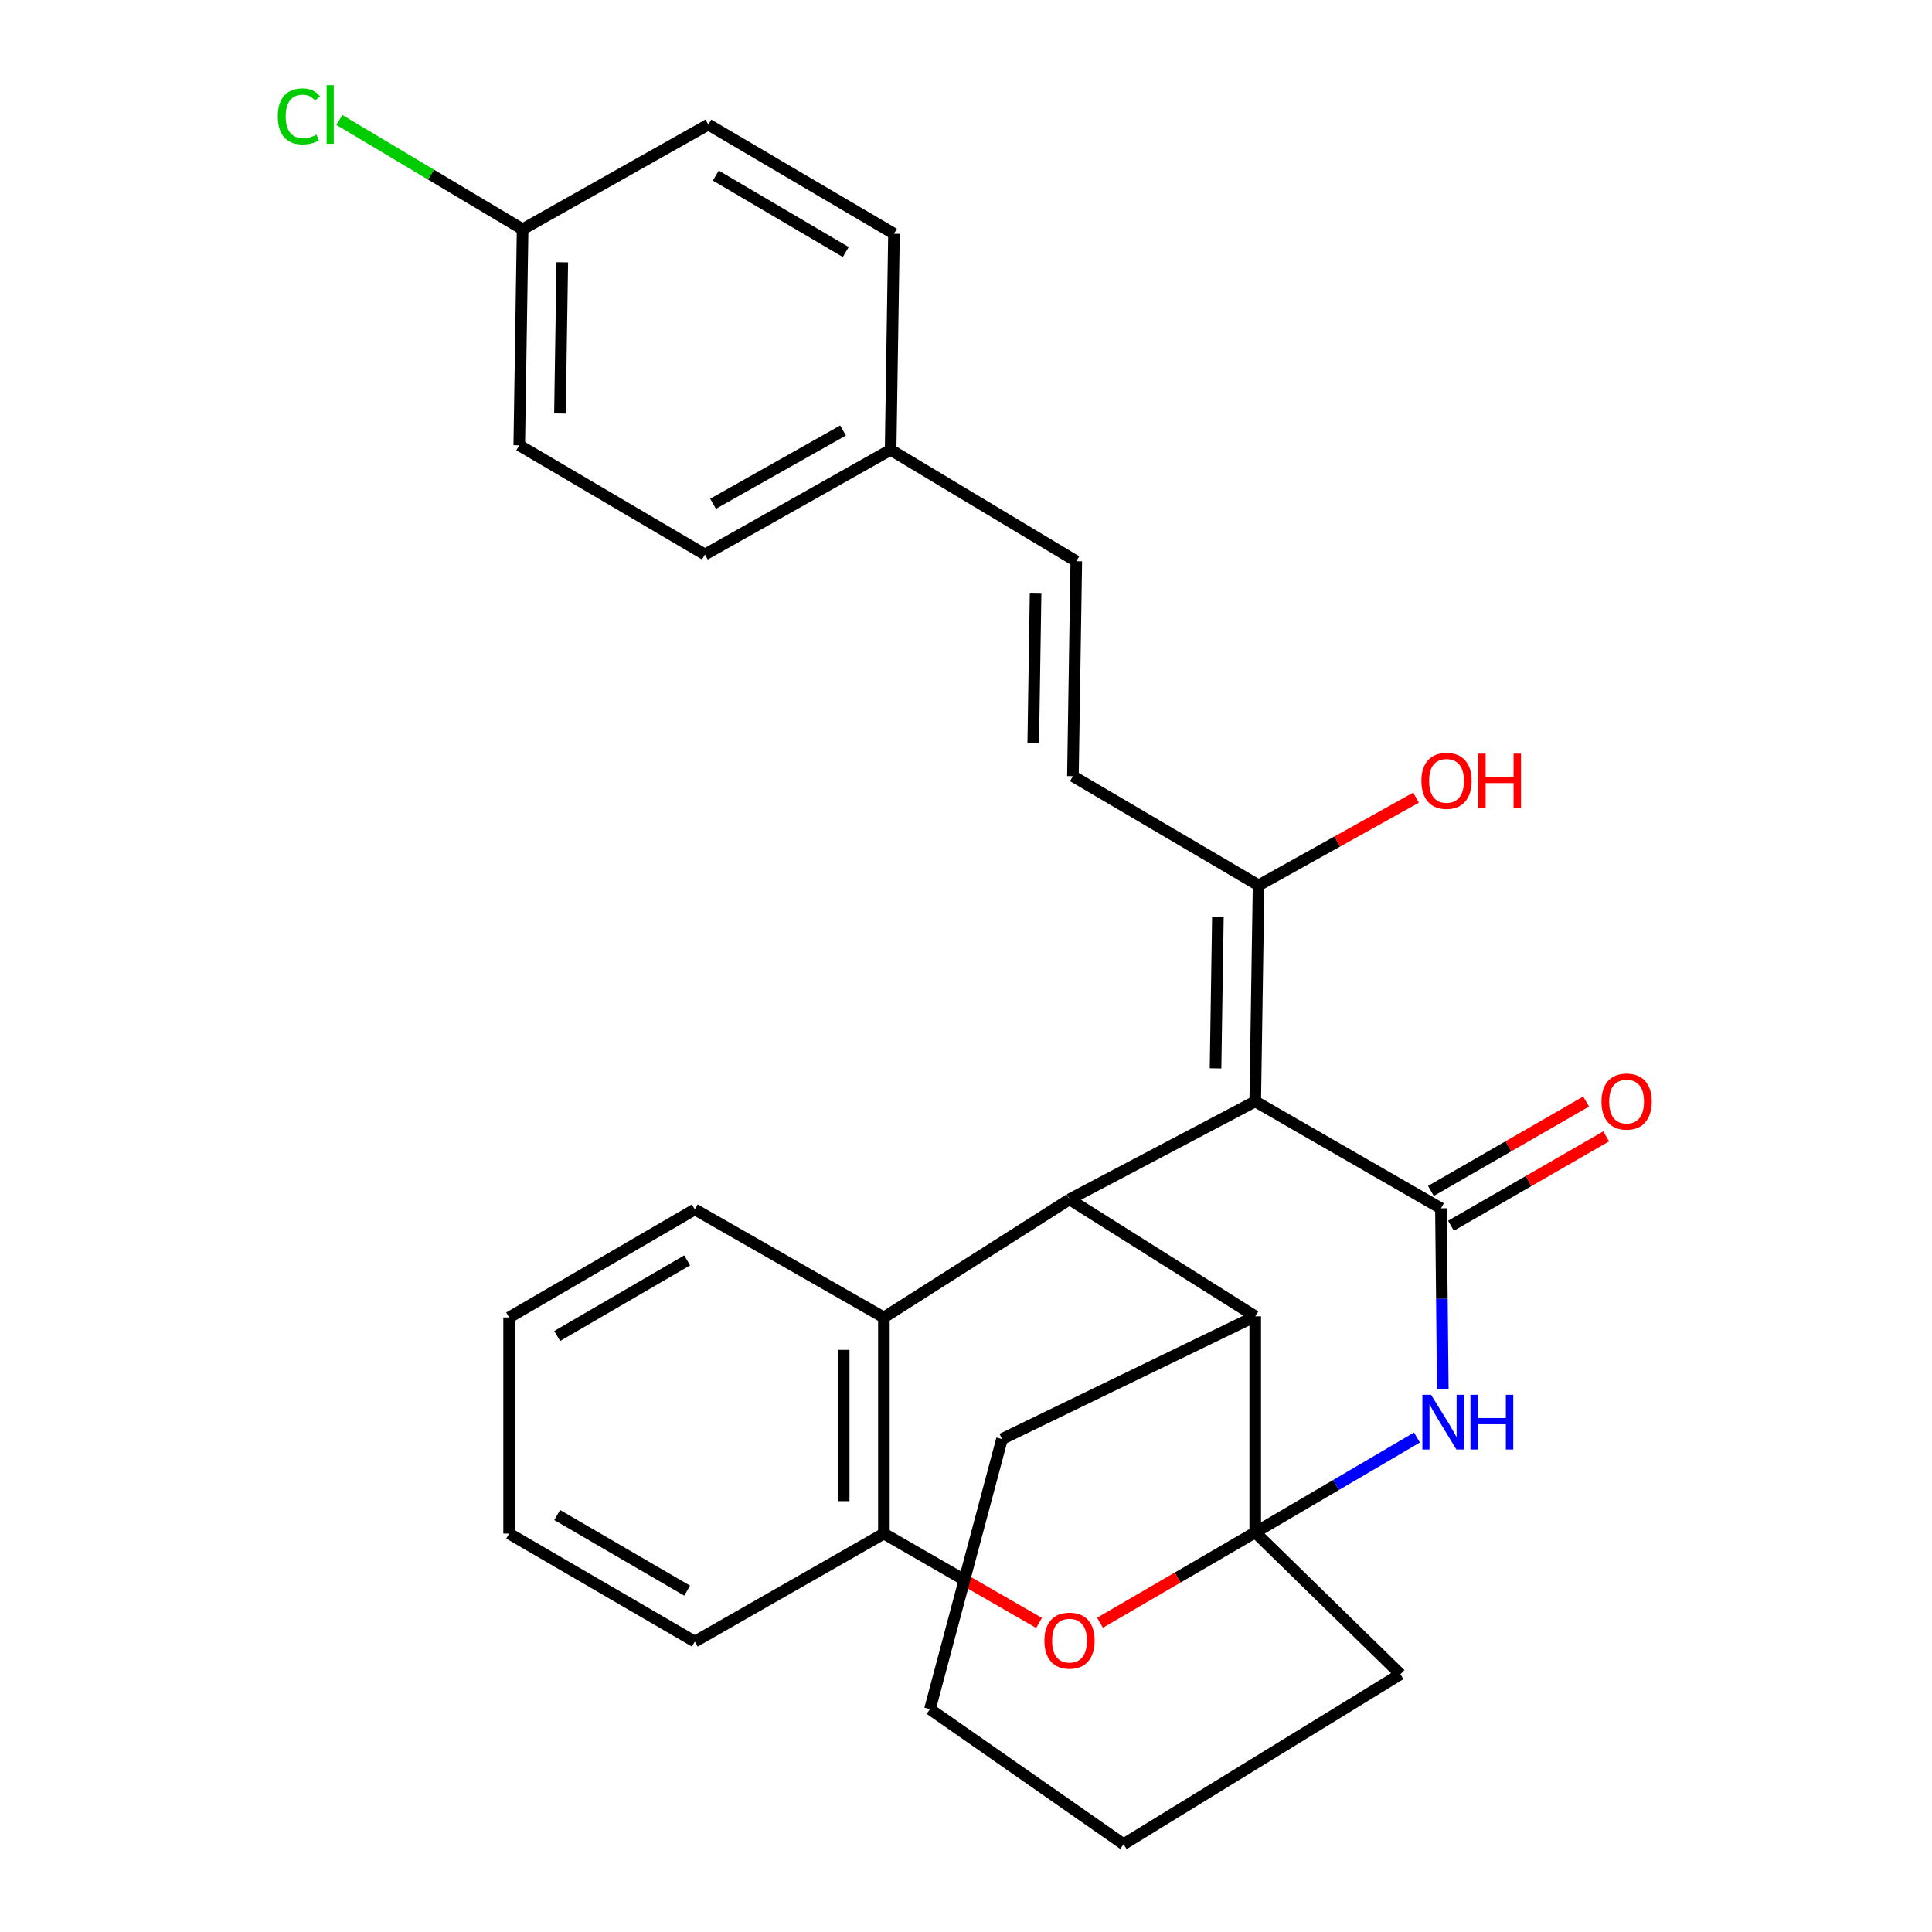 <?xml version='1.0' encoding='iso-8859-1'?>
<svg version='1.1' baseProfile='full'
              xmlns='http://www.w3.org/2000/svg'
                      xmlns:rdkit='http://www.rdkit.org/xml'
                      xmlns:xlink='http://www.w3.org/1999/xlink'
                  xml:space='preserve'
width='1000px' height='1000px' viewBox='0 0 1000 1000'>
<!-- END OF HEADER -->
<rect style='opacity:1.0;fill:#FFFFFF;stroke:none' width='1000' height='1000' x='0' y='0'> </rect>
<path class='bond-1' d='M 649.704,570.082 L 745.825,625.43' style='fill:none;fill-rule:evenodd;stroke:#000000;stroke-width:6px;stroke-linecap:butt;stroke-linejoin:miter;stroke-opacity:1' />
<path class='bond-3' d='M 649.704,570.082 L 553.582,620.772' style='fill:none;fill-rule:evenodd;stroke:#000000;stroke-width:6px;stroke-linecap:butt;stroke-linejoin:miter;stroke-opacity:1' />
<path class='bond-7' d='M 649.704,570.082 L 651.437,458.254' style='fill:none;fill-rule:evenodd;stroke:#000000;stroke-width:6px;stroke-linecap:butt;stroke-linejoin:miter;stroke-opacity:1' />
<path class='bond-7' d='M 629.163,552.985 L 630.377,474.706' style='fill:none;fill-rule:evenodd;stroke:#000000;stroke-width:6px;stroke-linecap:butt;stroke-linejoin:miter;stroke-opacity:1' />
<path class='bond-0' d='M 649.704,793.16 L 649.704,681.32' style='fill:none;fill-rule:evenodd;stroke:#000000;stroke-width:6px;stroke-linecap:butt;stroke-linejoin:miter;stroke-opacity:1' />
<path class='bond-13' d='M 649.704,793.16 L 724.849,866.56' style='fill:none;fill-rule:evenodd;stroke:#000000;stroke-width:6px;stroke-linecap:butt;stroke-linejoin:miter;stroke-opacity:1' />
<path class='bond-28' d='M 649.704,793.16 L 691.557,768.608' style='fill:none;fill-rule:evenodd;stroke:#000000;stroke-width:6px;stroke-linecap:butt;stroke-linejoin:miter;stroke-opacity:1' />
<path class='bond-28' d='M 691.557,768.608 L 733.41,744.056' style='fill:none;fill-rule:evenodd;stroke:#0000FF;stroke-width:6px;stroke-linecap:butt;stroke-linejoin:miter;stroke-opacity:1' />
<path class='bond-29' d='M 649.704,793.16 L 609.533,816.542' style='fill:none;fill-rule:evenodd;stroke:#000000;stroke-width:6px;stroke-linecap:butt;stroke-linejoin:miter;stroke-opacity:1' />
<path class='bond-29' d='M 609.533,816.542 L 569.362,839.923' style='fill:none;fill-rule:evenodd;stroke:#FF0000;stroke-width:6px;stroke-linecap:butt;stroke-linejoin:miter;stroke-opacity:1' />
<path class='bond-2' d='M 745.825,625.43 L 746.31,672.302' style='fill:none;fill-rule:evenodd;stroke:#000000;stroke-width:6px;stroke-linecap:butt;stroke-linejoin:miter;stroke-opacity:1' />
<path class='bond-2' d='M 746.31,672.302 L 746.794,719.175' style='fill:none;fill-rule:evenodd;stroke:#0000FF;stroke-width:6px;stroke-linecap:butt;stroke-linejoin:miter;stroke-opacity:1' />
<path class='bond-10' d='M 751.016,634.443 L 791.18,611.311' style='fill:none;fill-rule:evenodd;stroke:#000000;stroke-width:6px;stroke-linecap:butt;stroke-linejoin:miter;stroke-opacity:1' />
<path class='bond-10' d='M 791.18,611.311 L 831.343,588.179' style='fill:none;fill-rule:evenodd;stroke:#FF0000;stroke-width:6px;stroke-linecap:butt;stroke-linejoin:miter;stroke-opacity:1' />
<path class='bond-10' d='M 740.634,616.416 L 780.797,593.284' style='fill:none;fill-rule:evenodd;stroke:#000000;stroke-width:6px;stroke-linecap:butt;stroke-linejoin:miter;stroke-opacity:1' />
<path class='bond-10' d='M 780.797,593.284 L 820.96,570.153' style='fill:none;fill-rule:evenodd;stroke:#FF0000;stroke-width:6px;stroke-linecap:butt;stroke-linejoin:miter;stroke-opacity:1' />
<path class='bond-5' d='M 553.582,620.772 L 649.704,681.32' style='fill:none;fill-rule:evenodd;stroke:#000000;stroke-width:6px;stroke-linecap:butt;stroke-linejoin:miter;stroke-opacity:1' />
<path class='bond-6' d='M 553.582,620.772 L 457.495,681.921' style='fill:none;fill-rule:evenodd;stroke:#000000;stroke-width:6px;stroke-linecap:butt;stroke-linejoin:miter;stroke-opacity:1' />
<path class='bond-4' d='M 537.81,840.026 L 497.652,816.899' style='fill:none;fill-rule:evenodd;stroke:#FF0000;stroke-width:6px;stroke-linecap:butt;stroke-linejoin:miter;stroke-opacity:1' />
<path class='bond-4' d='M 497.652,816.899 L 457.495,793.773' style='fill:none;fill-rule:evenodd;stroke:#000000;stroke-width:6px;stroke-linecap:butt;stroke-linejoin:miter;stroke-opacity:1' />
<path class='bond-22' d='M 649.704,681.32 L 518.633,744.839' style='fill:none;fill-rule:evenodd;stroke:#000000;stroke-width:6px;stroke-linecap:butt;stroke-linejoin:miter;stroke-opacity:1' />
<path class='bond-8' d='M 457.495,681.921 L 457.495,793.773' style='fill:none;fill-rule:evenodd;stroke:#000000;stroke-width:6px;stroke-linecap:butt;stroke-linejoin:miter;stroke-opacity:1' />
<path class='bond-8' d='M 436.692,698.699 L 436.692,776.995' style='fill:none;fill-rule:evenodd;stroke:#000000;stroke-width:6px;stroke-linecap:butt;stroke-linejoin:miter;stroke-opacity:1' />
<path class='bond-21' d='M 457.495,681.921 L 359.628,625.996' style='fill:none;fill-rule:evenodd;stroke:#000000;stroke-width:6px;stroke-linecap:butt;stroke-linejoin:miter;stroke-opacity:1' />
<path class='bond-9' d='M 651.437,458.254 L 555.339,401.739' style='fill:none;fill-rule:evenodd;stroke:#000000;stroke-width:6px;stroke-linecap:butt;stroke-linejoin:miter;stroke-opacity:1' />
<path class='bond-14' d='M 651.437,458.254 L 692.184,435.564' style='fill:none;fill-rule:evenodd;stroke:#000000;stroke-width:6px;stroke-linecap:butt;stroke-linejoin:miter;stroke-opacity:1' />
<path class='bond-14' d='M 692.184,435.564 L 732.931,412.874' style='fill:none;fill-rule:evenodd;stroke:#FF0000;stroke-width:6px;stroke-linecap:butt;stroke-linejoin:miter;stroke-opacity:1' />
<path class='bond-23' d='M 457.495,793.773 L 359.628,849.675' style='fill:none;fill-rule:evenodd;stroke:#000000;stroke-width:6px;stroke-linecap:butt;stroke-linejoin:miter;stroke-opacity:1' />
<path class='bond-11' d='M 555.339,401.739 L 557.084,290.5' style='fill:none;fill-rule:evenodd;stroke:#000000;stroke-width:6px;stroke-linecap:butt;stroke-linejoin:miter;stroke-opacity:1' />
<path class='bond-11' d='M 534.8,384.727 L 536.021,306.86' style='fill:none;fill-rule:evenodd;stroke:#000000;stroke-width:6px;stroke-linecap:butt;stroke-linejoin:miter;stroke-opacity:1' />
<path class='bond-12' d='M 557.084,290.5 L 460.985,232.83' style='fill:none;fill-rule:evenodd;stroke:#000000;stroke-width:6px;stroke-linecap:butt;stroke-linejoin:miter;stroke-opacity:1' />
<path class='bond-17' d='M 460.985,232.83 L 462.719,120.99' style='fill:none;fill-rule:evenodd;stroke:#000000;stroke-width:6px;stroke-linecap:butt;stroke-linejoin:miter;stroke-opacity:1' />
<path class='bond-18' d='M 460.985,232.83 L 364.875,286.999' style='fill:none;fill-rule:evenodd;stroke:#000000;stroke-width:6px;stroke-linecap:butt;stroke-linejoin:miter;stroke-opacity:1' />
<path class='bond-18' d='M 436.354,222.832 L 369.077,260.75' style='fill:none;fill-rule:evenodd;stroke:#000000;stroke-width:6px;stroke-linecap:butt;stroke-linejoin:miter;stroke-opacity:1' />
<path class='bond-31' d='M 724.849,866.56 L 581.562,954.545' style='fill:none;fill-rule:evenodd;stroke:#000000;stroke-width:6px;stroke-linecap:butt;stroke-linejoin:miter;stroke-opacity:1' />
<path class='bond-15' d='M 270.499,118.667 L 268.765,230.495' style='fill:none;fill-rule:evenodd;stroke:#000000;stroke-width:6px;stroke-linecap:butt;stroke-linejoin:miter;stroke-opacity:1' />
<path class='bond-15' d='M 291.039,135.764 L 289.826,214.043' style='fill:none;fill-rule:evenodd;stroke:#000000;stroke-width:6px;stroke-linecap:butt;stroke-linejoin:miter;stroke-opacity:1' />
<path class='bond-16' d='M 270.499,118.667 L 223.074,90.373' style='fill:none;fill-rule:evenodd;stroke:#000000;stroke-width:6px;stroke-linecap:butt;stroke-linejoin:miter;stroke-opacity:1' />
<path class='bond-16' d='M 223.074,90.373 L 175.649,62.079' style='fill:none;fill-rule:evenodd;stroke:#00CC00;stroke-width:6px;stroke-linecap:butt;stroke-linejoin:miter;stroke-opacity:1' />
<path class='bond-32' d='M 270.499,118.667 L 366.632,64.475' style='fill:none;fill-rule:evenodd;stroke:#000000;stroke-width:6px;stroke-linecap:butt;stroke-linejoin:miter;stroke-opacity:1' />
<path class='bond-20' d='M 462.719,120.99 L 366.632,64.475' style='fill:none;fill-rule:evenodd;stroke:#000000;stroke-width:6px;stroke-linecap:butt;stroke-linejoin:miter;stroke-opacity:1' />
<path class='bond-20' d='M 437.759,130.444 L 370.498,90.884' style='fill:none;fill-rule:evenodd;stroke:#000000;stroke-width:6px;stroke-linecap:butt;stroke-linejoin:miter;stroke-opacity:1' />
<path class='bond-19' d='M 364.875,286.999 L 268.765,230.495' style='fill:none;fill-rule:evenodd;stroke:#000000;stroke-width:6px;stroke-linecap:butt;stroke-linejoin:miter;stroke-opacity:1' />
<path class='bond-25' d='M 359.628,625.996 L 263.518,681.921' style='fill:none;fill-rule:evenodd;stroke:#000000;stroke-width:6px;stroke-linecap:butt;stroke-linejoin:miter;stroke-opacity:1' />
<path class='bond-25' d='M 355.674,652.365 L 288.397,691.513' style='fill:none;fill-rule:evenodd;stroke:#000000;stroke-width:6px;stroke-linecap:butt;stroke-linejoin:miter;stroke-opacity:1' />
<path class='bond-26' d='M 518.633,744.839 L 481.349,884.636' style='fill:none;fill-rule:evenodd;stroke:#000000;stroke-width:6px;stroke-linecap:butt;stroke-linejoin:miter;stroke-opacity:1' />
<path class='bond-30' d='M 359.628,849.675 L 263.518,793.773' style='fill:none;fill-rule:evenodd;stroke:#000000;stroke-width:6px;stroke-linecap:butt;stroke-linejoin:miter;stroke-opacity:1' />
<path class='bond-30' d='M 355.671,823.307 L 288.394,784.175' style='fill:none;fill-rule:evenodd;stroke:#000000;stroke-width:6px;stroke-linecap:butt;stroke-linejoin:miter;stroke-opacity:1' />
<path class='bond-24' d='M 581.562,954.545 L 481.349,884.636' style='fill:none;fill-rule:evenodd;stroke:#000000;stroke-width:6px;stroke-linecap:butt;stroke-linejoin:miter;stroke-opacity:1' />
<path class='bond-27' d='M 263.518,681.921 L 263.518,793.773' style='fill:none;fill-rule:evenodd;stroke:#000000;stroke-width:6px;stroke-linecap:butt;stroke-linejoin:miter;stroke-opacity:1' />
<path  class='atom-3' d='M 740.709 721.942
L 749.989 736.942
Q 750.909 738.422, 752.389 741.102
Q 753.869 743.782, 753.949 743.942
L 753.949 721.942
L 757.709 721.942
L 757.709 750.262
L 753.829 750.262
L 743.869 733.862
Q 742.709 731.942, 741.469 729.742
Q 740.269 727.542, 739.909 726.862
L 739.909 750.262
L 736.229 750.262
L 736.229 721.942
L 740.709 721.942
' fill='#0000FF'/>
<path  class='atom-3' d='M 761.109 721.942
L 764.949 721.942
L 764.949 733.982
L 779.429 733.982
L 779.429 721.942
L 783.269 721.942
L 783.269 750.262
L 779.429 750.262
L 779.429 737.182
L 764.949 737.182
L 764.949 750.262
L 761.109 750.262
L 761.109 721.942
' fill='#0000FF'/>
<path  class='atom-5' d='M 540.582 849.189
Q 540.582 842.389, 543.942 838.589
Q 547.302 834.789, 553.582 834.789
Q 559.862 834.789, 563.222 838.589
Q 566.582 842.389, 566.582 849.189
Q 566.582 856.069, 563.182 859.989
Q 559.782 863.869, 553.582 863.869
Q 547.342 863.869, 543.942 859.989
Q 540.582 856.109, 540.582 849.189
M 553.582 860.669
Q 557.902 860.669, 560.222 857.789
Q 562.582 854.869, 562.582 849.189
Q 562.582 843.629, 560.222 840.829
Q 557.902 837.989, 553.582 837.989
Q 549.262 837.989, 546.902 840.789
Q 544.582 843.589, 544.582 849.189
Q 544.582 854.909, 546.902 857.789
Q 549.262 860.669, 553.582 860.669
' fill='#FF0000'/>
<path  class='atom-11' d='M 828.924 570.162
Q 828.924 563.362, 832.284 559.562
Q 835.644 555.762, 841.924 555.762
Q 848.204 555.762, 851.564 559.562
Q 854.924 563.362, 854.924 570.162
Q 854.924 577.042, 851.524 580.962
Q 848.124 584.842, 841.924 584.842
Q 835.684 584.842, 832.284 580.962
Q 828.924 577.082, 828.924 570.162
M 841.924 581.642
Q 846.244 581.642, 848.564 578.762
Q 850.924 575.842, 850.924 570.162
Q 850.924 564.602, 848.564 561.802
Q 846.244 558.962, 841.924 558.962
Q 837.604 558.962, 835.244 561.762
Q 832.924 564.562, 832.924 570.162
Q 832.924 575.882, 835.244 578.762
Q 837.604 581.642, 841.924 581.642
' fill='#FF0000'/>
<path  class='atom-15' d='M 735.715 404.165
Q 735.715 397.365, 739.075 393.565
Q 742.435 389.765, 748.715 389.765
Q 754.995 389.765, 758.355 393.565
Q 761.715 397.365, 761.715 404.165
Q 761.715 411.045, 758.315 414.965
Q 754.915 418.845, 748.715 418.845
Q 742.475 418.845, 739.075 414.965
Q 735.715 411.085, 735.715 404.165
M 748.715 415.645
Q 753.035 415.645, 755.355 412.765
Q 757.715 409.845, 757.715 404.165
Q 757.715 398.605, 755.355 395.805
Q 753.035 392.965, 748.715 392.965
Q 744.395 392.965, 742.035 395.765
Q 739.715 398.565, 739.715 404.165
Q 739.715 409.885, 742.035 412.765
Q 744.395 415.645, 748.715 415.645
' fill='#FF0000'/>
<path  class='atom-15' d='M 765.115 390.085
L 768.955 390.085
L 768.955 402.125
L 783.435 402.125
L 783.435 390.085
L 787.275 390.085
L 787.275 418.405
L 783.435 418.405
L 783.435 405.325
L 768.955 405.325
L 768.955 418.405
L 765.115 418.405
L 765.115 390.085
' fill='#FF0000'/>
<path  class='atom-17' d='M 143.79 60.231
Q 143.79 53.191, 147.07 49.511
Q 150.39 45.791, 156.67 45.791
Q 162.51 45.791, 165.63 49.911
L 162.99 52.071
Q 160.71 49.071, 156.67 49.071
Q 152.39 49.071, 150.11 51.951
Q 147.87 54.791, 147.87 60.231
Q 147.87 65.831, 150.19 68.711
Q 152.55 71.591, 157.11 71.591
Q 160.23 71.591, 163.87 69.711
L 164.99 72.711
Q 163.51 73.671, 161.27 74.231
Q 159.03 74.791, 156.55 74.791
Q 150.39 74.791, 147.07 71.031
Q 143.79 67.271, 143.79 60.231
' fill='#00CC00'/>
<path  class='atom-17' d='M 169.07 44.071
L 172.75 44.071
L 172.75 74.431
L 169.07 74.431
L 169.07 44.071
' fill='#00CC00'/>
</svg>
